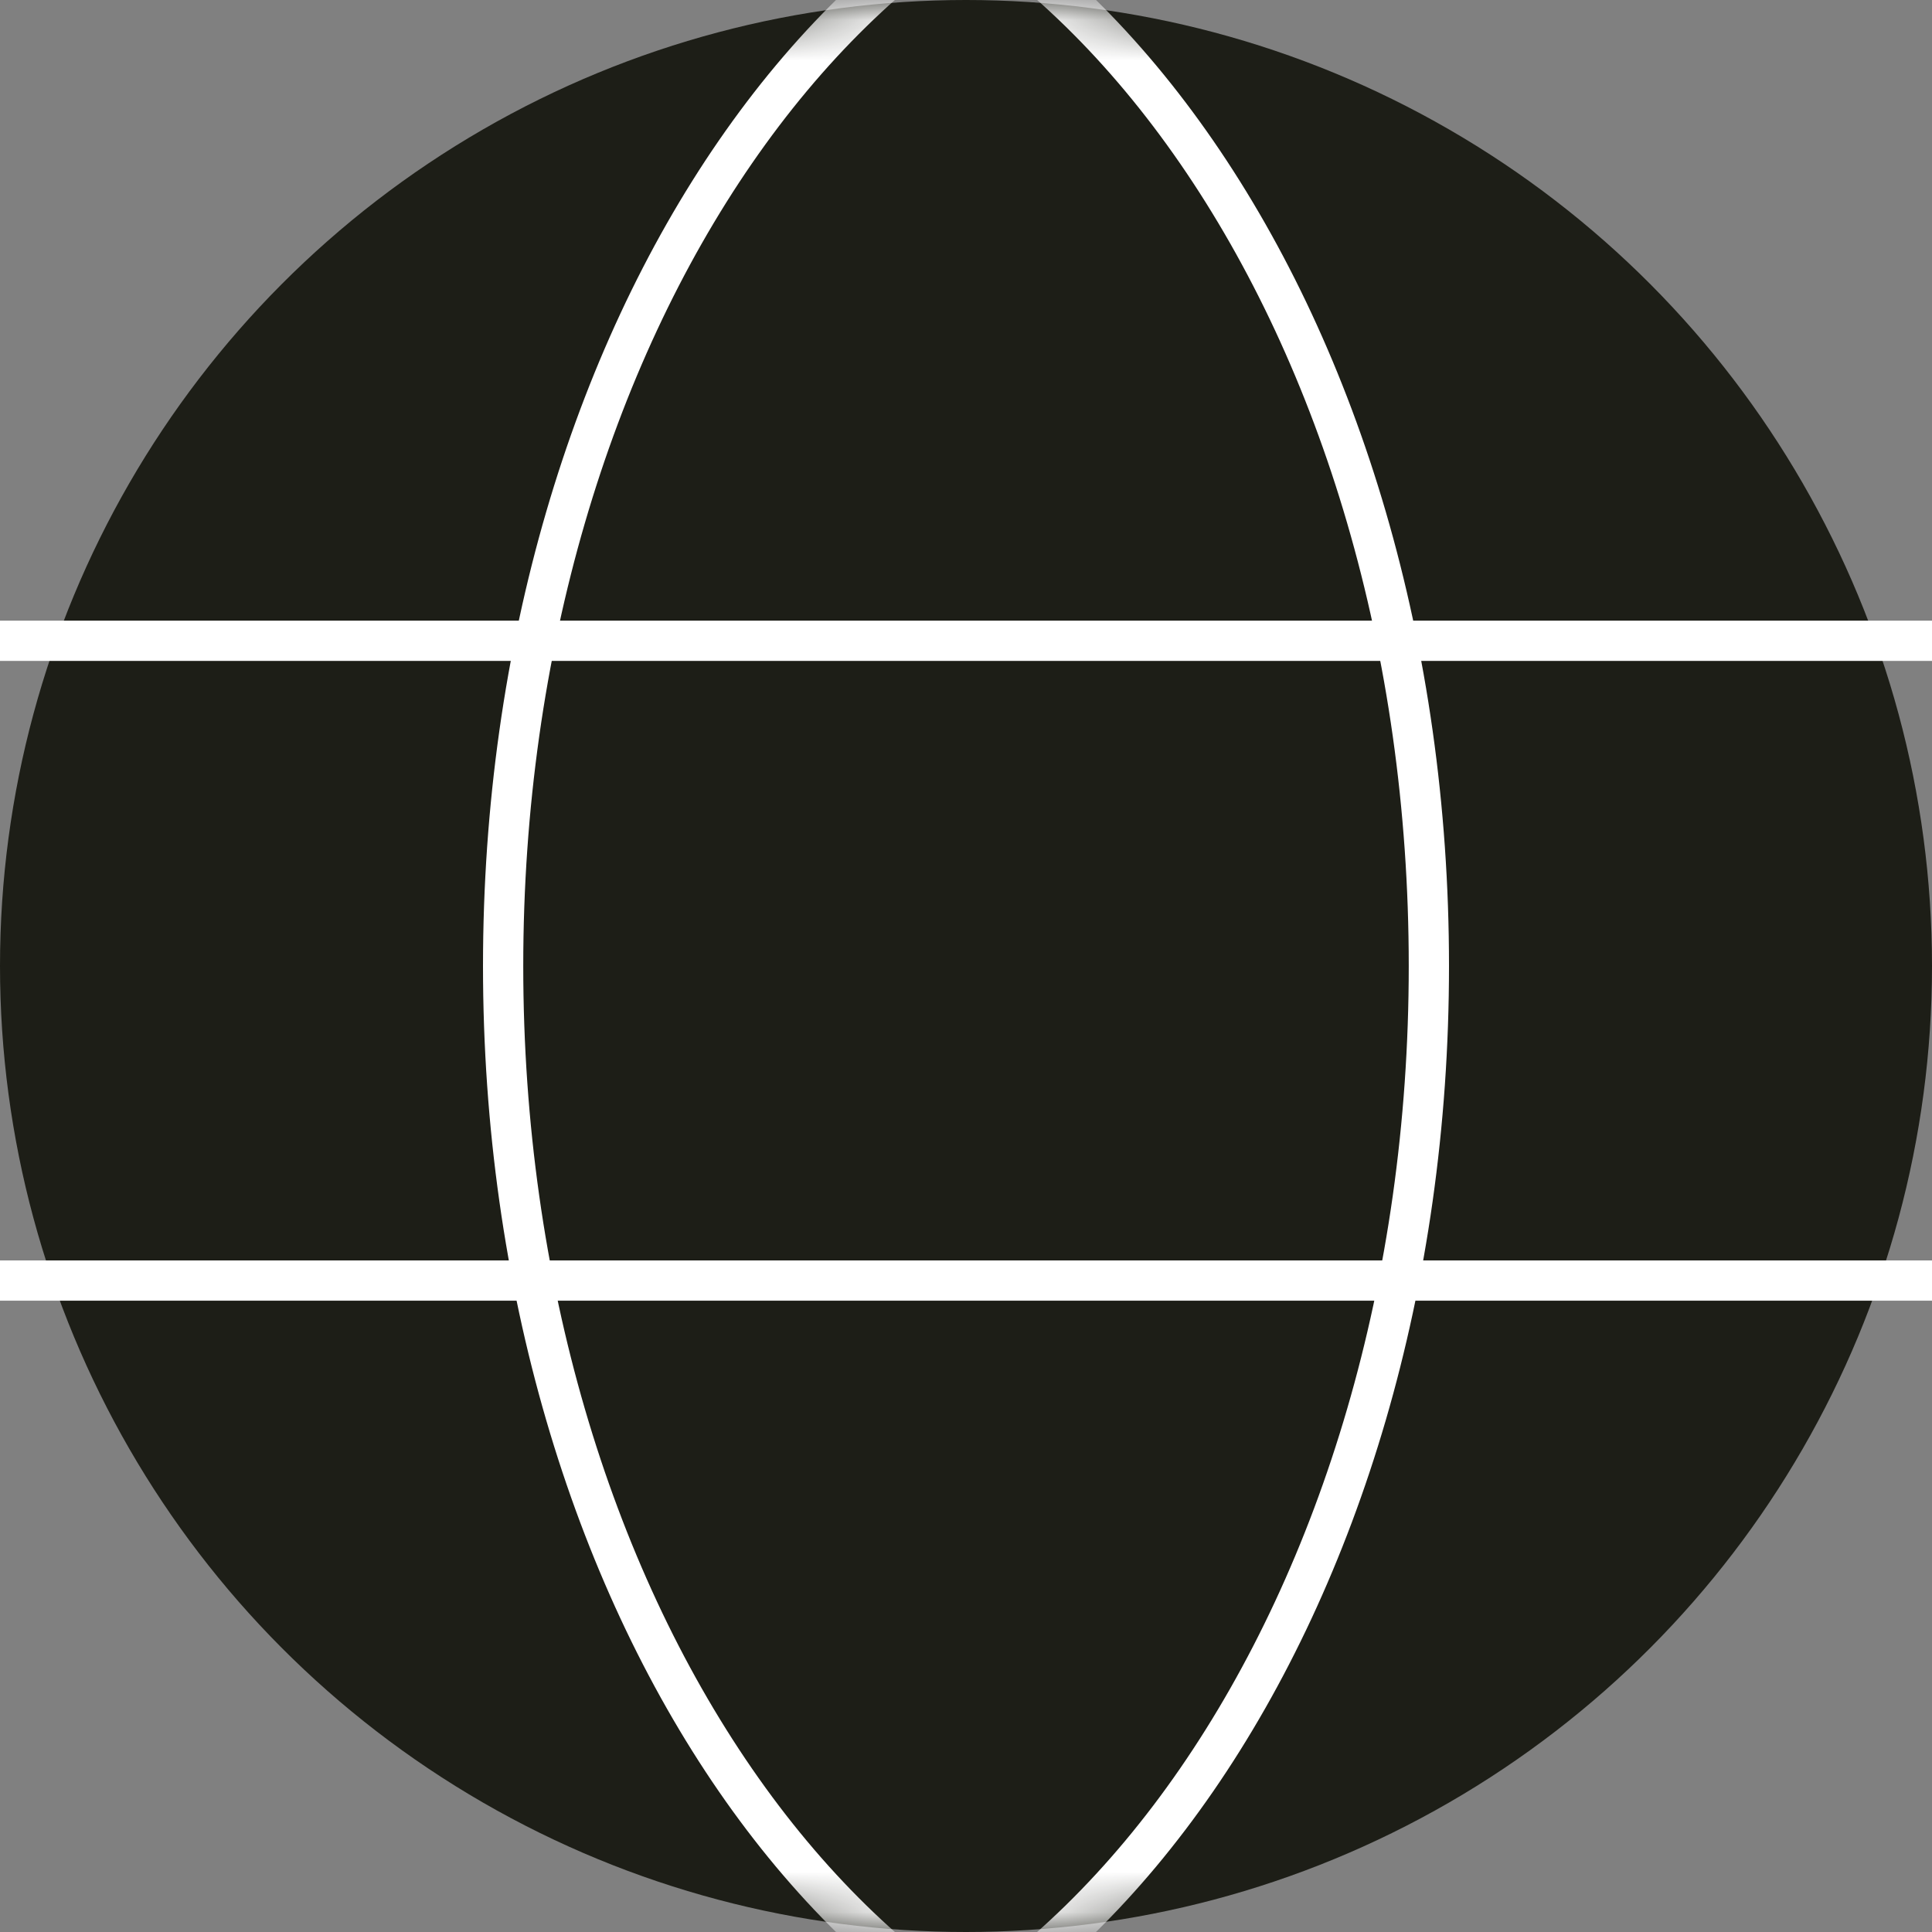 <svg xmlns="http://www.w3.org/2000/svg" width="48" height="48" fill="none"><rect width="100%" height="100%" fill="#808080" stroke="none"/><circle cx="24" cy="24" r="24" fill="#1D1E17"/><mask id="a" width="48" height="49" x="0" y="-1" maskUnits="userSpaceOnUse" style="mask-type:alpha"><circle cx="24" cy="24" r="24" fill="#1D1E17"/></mask><g stroke="#fff" mask="url(#a)"><path d="M35.5 24c0 7.92-2.215 15.067-5.77 20.222-3.556 5.156-8.419 8.277-13.73 8.277-5.312 0-10.174-3.12-13.73-8.277C-1.286 39.067-3.5 31.919-3.5 24S-1.285 8.932 2.27 3.777C5.825-1.379 10.688-4.5 16-4.5s10.174 3.12 13.73 8.277C33.286 8.932 35.5 16.08 35.5 24Z"/><path d="M51.5 24c0 7.92-2.215 15.067-5.77 20.222-3.556 5.156-8.418 8.277-13.73 8.277-5.311 0-10.174-3.12-13.73-8.277C14.715 39.067 12.5 31.919 12.5 24s2.215-15.068 5.77-20.223C21.826-1.379 26.689-4.5 32-4.5c5.312 0 10.174 3.12 13.73 8.277C49.286 8.932 51.5 16.08 51.5 24Z"/></g><path stroke="#fff" d="M48 15.92H0m48 15.895H0"/></svg>